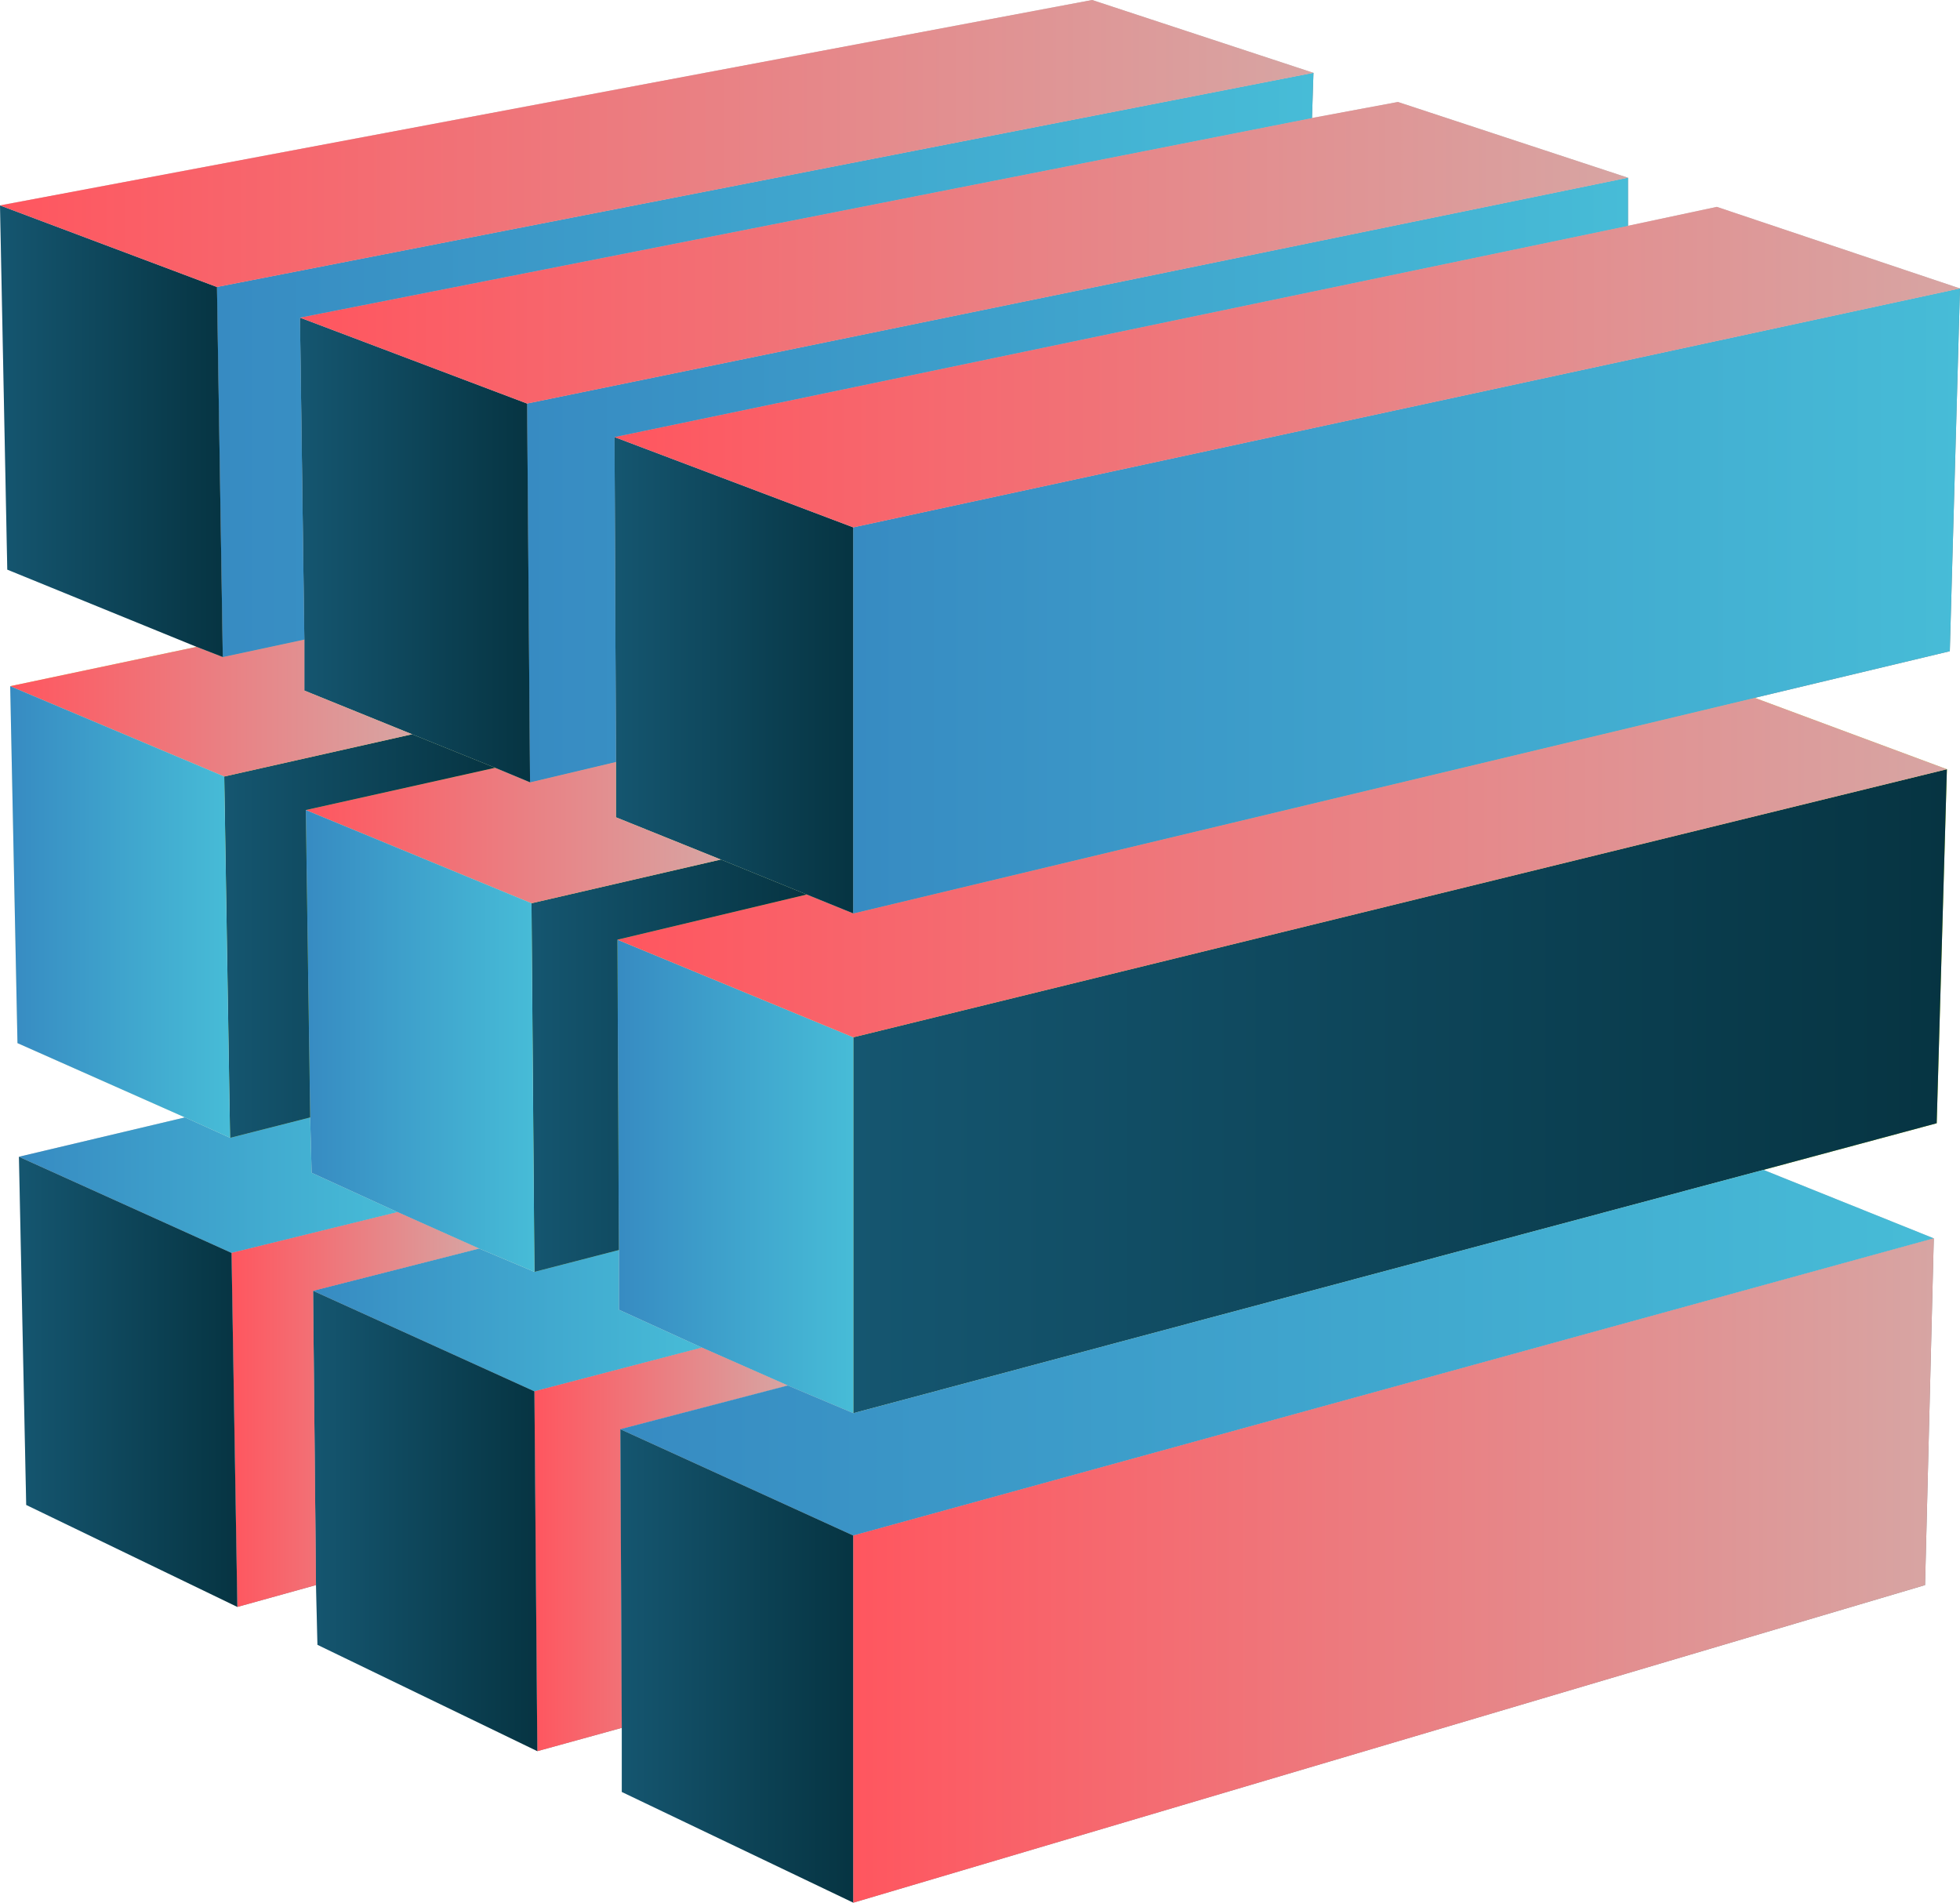 <svg xmlns="http://www.w3.org/2000/svg" width="613" height="595" viewBox="0 0 613 595" fill="none"><g clip-path="url(#clip0_2412_3064)"><path fill-rule="evenodd" clip-rule="evenodd" d="M605.714 351.26L551.519 365.838L266.879 441.922V324.38L608.902 240.551L605.714 351.26Z" fill="#A9C700"></path><path fill-rule="evenodd" clip-rule="evenodd" d="M266.878 324.38V441.922L246.384 433.266L219.514 421.42L193.555 409.575V390.896L193.1 293.855L266.878 324.38Z" fill="#F3F0C9"></path><path fill-rule="evenodd" clip-rule="evenodd" d="M193.555 409.575L219.514 421.42L167.14 435.088L97.916 403.652L149.834 390.44L167.14 397.73L193.555 390.896V409.575Z" fill="#C5C6C6"></path><path fill-rule="evenodd" clip-rule="evenodd" d="M219.514 421.42L246.384 433.266L194.011 446.933L194.466 540.329L168.051 547.619L167.141 435.088L219.514 421.42Z" fill="#898989"></path><path fill-rule="evenodd" clip-rule="evenodd" d="M246.383 433.266L266.878 441.922L551.517 365.838L604.802 387.251L266.878 480.191L194.01 446.933L246.383 433.266Z" fill="#C5C6C6"></path><path fill-rule="evenodd" clip-rule="evenodd" d="M608.901 240.551L266.878 324.38L193.1 293.855L252.305 279.732L266.878 285.655L548.785 218.227L608.901 240.551Z" fill="#CFDA5F"></path><path fill-rule="evenodd" clip-rule="evenodd" d="M194.465 560.375V540.329L194.01 446.933L266.878 480.191V595L194.465 560.375Z" fill="#EBECEC"></path><path fill-rule="evenodd" clip-rule="evenodd" d="M252.306 279.732L193.1 293.855L193.556 390.896L167.141 397.73L166.23 282.466L225.436 268.798L252.306 279.732Z" fill="#A9C700"></path><path fill-rule="evenodd" clip-rule="evenodd" d="M602.071 495.682L266.879 595V480.192L604.803 387.251L602.071 495.682Z" fill="#898989"></path><path fill-rule="evenodd" clip-rule="evenodd" d="M266.879 285.655L252.305 279.732L225.435 268.798L192.645 255.586V238.273L192.189 136.677L266.879 164.923V285.655Z" fill="#EBECEC"></path><path fill-rule="evenodd" clip-rule="evenodd" d="M192.644 255.586L225.434 268.798L166.229 282.466L95.639 253.308L154.844 240.096L165.774 244.652L192.644 238.273V255.586Z" fill="#CFDA5F"></path><path fill-rule="evenodd" clip-rule="evenodd" d="M609.813 203.649L548.786 218.227L266.879 285.655V164.923L613.001 90.207L609.813 203.649Z" fill="#898989"></path><path fill-rule="evenodd" clip-rule="evenodd" d="M613.001 90.207L266.879 164.923L192.189 136.677L509.164 70.616L536.945 64.694L613.001 90.207Z" fill="#C5C6C6"></path><path fill-rule="evenodd" clip-rule="evenodd" d="M509.163 70.617L192.189 136.677L192.644 238.273L165.774 244.652L164.863 126.198L509.163 55.582V70.617Z" fill="#898989"></path><path fill-rule="evenodd" clip-rule="evenodd" d="M167.14 397.73L149.834 390.44L124.33 379.051L97.46 366.75L97.005 349.437L95.639 253.308L166.229 282.466L167.14 397.73Z" fill="#F3F0C9"></path><path fill-rule="evenodd" clip-rule="evenodd" d="M97.46 366.75L124.33 379.051L72.412 391.807L5.92 361.738L57.838 349.437L71.956 355.816L97.005 349.437L97.46 366.75Z" fill="#C5C6C6"></path><path fill-rule="evenodd" clip-rule="evenodd" d="M99.282 514.361L98.827 495.681L97.916 403.652L167.14 435.088L168.051 547.619L99.282 514.361Z" fill="#EBECEC"></path><path fill-rule="evenodd" clip-rule="evenodd" d="M154.844 240.096L95.638 253.308L97.005 349.437L71.957 355.815L70.135 242.829L128.884 229.617L154.844 240.096Z" fill="#A9C700"></path><path fill-rule="evenodd" clip-rule="evenodd" d="M165.773 244.652L154.843 240.096L128.884 229.617L95.183 215.95V200.004L93.816 99.319L164.862 126.198L165.773 244.652Z" fill="#EBECEC"></path><path fill-rule="evenodd" clip-rule="evenodd" d="M95.183 215.95L128.884 229.617L70.135 242.829L3.188 214.583L61.482 202.282L69.679 205.471L95.183 200.004V215.95Z" fill="#CFDA5F"></path><path fill-rule="evenodd" clip-rule="evenodd" d="M149.834 390.44L97.916 403.652L98.827 495.681L74.234 502.515L72.412 391.807L124.33 379.051L149.834 390.44Z" fill="#898989"></path><path fill-rule="evenodd" clip-rule="evenodd" d="M509.163 55.582L164.862 126.198L93.816 99.319L410.336 36.903L437.206 31.891L509.163 55.582Z" fill="#C5C6C6"></path><path fill-rule="evenodd" clip-rule="evenodd" d="M410.336 36.903L93.817 99.319L95.183 200.004L69.679 205.471L67.857 89.751L410.791 22.779L410.336 36.903Z" fill="#898989"></path><path fill-rule="evenodd" clip-rule="evenodd" d="M71.956 355.816L57.838 349.437L5.465 326.202L3.188 214.583L70.135 242.829L71.956 355.816Z" fill="#F3F0C9"></path><path fill-rule="evenodd" clip-rule="evenodd" d="M69.68 205.471L61.482 202.282L2.277 178.135L0 64.238L67.858 89.751L69.68 205.471Z" fill="#EBECEC"></path><path fill-rule="evenodd" clip-rule="evenodd" d="M74.233 502.515L8.197 470.624L5.92 361.738L72.412 391.807L74.233 502.515Z" fill="#EBECEC"></path><path fill-rule="evenodd" clip-rule="evenodd" d="M410.792 22.779L67.858 89.751L0 64.238L341.568 0L410.792 22.779Z" fill="#C5C6C6"></path><path fill-rule="evenodd" clip-rule="evenodd" d="M605.714 351.26L551.519 365.838L266.879 441.922V324.38L608.902 240.551L605.714 351.26Z" fill="url(#paint0_linear_2412_3064)"></path><path fill-rule="evenodd" clip-rule="evenodd" d="M266.878 324.38V441.922L246.384 433.266L219.514 421.42L193.555 409.575V390.896L193.1 293.855L266.878 324.38Z" fill="url(#paint1_linear_2412_3064)"></path><path fill-rule="evenodd" clip-rule="evenodd" d="M193.555 409.575L219.514 421.42L167.14 435.088L97.916 403.652L149.834 390.44L167.14 397.73L193.555 390.896V409.575Z" fill="url(#paint2_linear_2412_3064)"></path><path fill-rule="evenodd" clip-rule="evenodd" d="M219.514 421.42L246.384 433.266L194.011 446.933L194.466 540.329L168.051 547.619L167.141 435.088L219.514 421.42Z" fill="url(#paint3_linear_2412_3064)"></path><path fill-rule="evenodd" clip-rule="evenodd" d="M246.383 433.266L266.878 441.922L551.517 365.838L604.802 387.251L266.878 480.191L194.01 446.933L246.383 433.266Z" fill="url(#paint4_linear_2412_3064)"></path><path fill-rule="evenodd" clip-rule="evenodd" d="M608.901 240.551L266.878 324.38L193.1 293.855L252.305 279.732L266.878 285.655L548.785 218.227L608.901 240.551Z" fill="url(#paint5_linear_2412_3064)"></path><path fill-rule="evenodd" clip-rule="evenodd" d="M194.465 560.375V540.329L194.01 446.933L266.878 480.191V595L194.465 560.375Z" fill="url(#paint6_linear_2412_3064)"></path><path fill-rule="evenodd" clip-rule="evenodd" d="M252.306 279.732L193.1 293.855L193.556 390.896L167.141 397.73L166.23 282.466L225.436 268.798L252.306 279.732Z" fill="url(#paint7_linear_2412_3064)"></path><path fill-rule="evenodd" clip-rule="evenodd" d="M602.071 495.682L266.879 595V480.192L604.803 387.251L602.071 495.682Z" fill="url(#paint8_linear_2412_3064)"></path><path fill-rule="evenodd" clip-rule="evenodd" d="M266.879 285.655L252.305 279.732L225.435 268.798L192.645 255.586V238.273L192.189 136.677L266.879 164.923V285.655Z" fill="url(#paint9_linear_2412_3064)"></path><path fill-rule="evenodd" clip-rule="evenodd" d="M192.644 255.586L225.434 268.798L166.229 282.466L95.639 253.308L154.844 240.096L165.774 244.652L192.644 238.273V255.586Z" fill="url(#paint10_linear_2412_3064)"></path><path fill-rule="evenodd" clip-rule="evenodd" d="M609.813 203.649L548.786 218.227L266.879 285.655V164.923L613.001 90.207L609.813 203.649Z" fill="url(#paint11_linear_2412_3064)"></path><path fill-rule="evenodd" clip-rule="evenodd" d="M613.001 90.207L266.879 164.923L192.189 136.677L509.164 70.616L536.945 64.694L613.001 90.207Z" fill="url(#paint12_linear_2412_3064)"></path><path fill-rule="evenodd" clip-rule="evenodd" d="M509.163 70.617L192.189 136.677L192.644 238.273L165.774 244.652L164.863 126.198L509.163 55.582V70.617Z" fill="url(#paint13_linear_2412_3064)"></path><path fill-rule="evenodd" clip-rule="evenodd" d="M167.14 397.73L149.834 390.44L124.33 379.051L97.46 366.75L97.005 349.437L95.639 253.308L166.229 282.466L167.14 397.73Z" fill="url(#paint14_linear_2412_3064)"></path><path fill-rule="evenodd" clip-rule="evenodd" d="M97.46 366.75L124.33 379.051L72.412 391.807L5.92 361.738L57.838 349.437L71.956 355.816L97.005 349.437L97.46 366.75Z" fill="url(#paint15_linear_2412_3064)"></path><path fill-rule="evenodd" clip-rule="evenodd" d="M99.282 514.361L98.827 495.681L97.916 403.652L167.14 435.088L168.051 547.619L99.282 514.361Z" fill="url(#paint16_linear_2412_3064)"></path><path fill-rule="evenodd" clip-rule="evenodd" d="M154.844 240.096L95.638 253.308L97.005 349.437L71.957 355.815L70.135 242.829L128.884 229.617L154.844 240.096Z" fill="url(#paint17_linear_2412_3064)"></path><path fill-rule="evenodd" clip-rule="evenodd" d="M165.773 244.652L154.843 240.096L128.884 229.617L95.183 215.95V200.004L93.816 99.319L164.862 126.198L165.773 244.652Z" fill="url(#paint18_linear_2412_3064)"></path><path fill-rule="evenodd" clip-rule="evenodd" d="M95.183 215.95L128.884 229.617L70.135 242.829L3.188 214.583L61.482 202.282L69.679 205.471L95.183 200.004V215.95Z" fill="url(#paint19_linear_2412_3064)"></path><path fill-rule="evenodd" clip-rule="evenodd" d="M149.834 390.44L97.916 403.652L98.827 495.681L74.234 502.515L72.412 391.807L124.33 379.051L149.834 390.44Z" fill="url(#paint20_linear_2412_3064)"></path><path fill-rule="evenodd" clip-rule="evenodd" d="M509.163 55.582L164.862 126.198L93.816 99.319L410.336 36.903L437.206 31.891L509.163 55.582Z" fill="url(#paint21_linear_2412_3064)"></path><path fill-rule="evenodd" clip-rule="evenodd" d="M410.336 36.903L93.817 99.319L95.183 200.004L69.679 205.471L67.857 89.751L410.791 22.779L410.336 36.903Z" fill="url(#paint22_linear_2412_3064)"></path><path fill-rule="evenodd" clip-rule="evenodd" d="M71.956 355.816L57.838 349.437L5.465 326.202L3.188 214.583L70.135 242.829L71.956 355.816Z" fill="url(#paint23_linear_2412_3064)"></path><path fill-rule="evenodd" clip-rule="evenodd" d="M69.68 205.471L61.482 202.282L2.277 178.135L0 64.238L67.858 89.751L69.68 205.471Z" fill="url(#paint24_linear_2412_3064)"></path><path fill-rule="evenodd" clip-rule="evenodd" d="M74.233 502.515L8.197 470.624L5.92 361.738L72.412 391.807L74.233 502.515Z" fill="url(#paint25_linear_2412_3064)"></path><path fill-rule="evenodd" clip-rule="evenodd" d="M410.792 22.779L67.858 89.751L0 64.238L341.568 0L410.792 22.779Z" fill="url(#paint26_linear_2412_3064)"></path></g><defs><linearGradient id="paint0_linear_2412_3064" x1="267.15" y1="341.264" x2="608.862" y2="341.264" gradientUnits="userSpaceOnUse"><stop stop-color="#155670"></stop><stop offset="1" stop-color="#063442"></stop></linearGradient><linearGradient id="paint1_linear_2412_3064" x1="193.184" y1="367.88" x2="266.859" y2="367.88" gradientUnits="userSpaceOnUse"><stop stop-color="#378BC2"></stop><stop offset="1" stop-color="#47BCD7"></stop></linearGradient><linearGradient id="paint2_linear_2412_3064" x1="98.055" y1="412.762" x2="219.483" y2="412.762" gradientUnits="userSpaceOnUse"><stop stop-color="#378BC2"></stop><stop offset="1" stop-color="#47BCD7"></stop></linearGradient><linearGradient id="paint3_linear_2412_3064" x1="167.116" y1="484.507" x2="246.412" y2="484.507" gradientUnits="userSpaceOnUse"><stop stop-color="#FF565F"></stop><stop offset="1" stop-color="#D7A5A3"></stop></linearGradient><linearGradient id="paint4_linear_2412_3064" x1="194.48" y1="423.008" x2="604.695" y2="423.008" gradientUnits="userSpaceOnUse"><stop stop-color="#378BC2"></stop><stop offset="1" stop-color="#47BCD7"></stop></linearGradient><linearGradient id="paint5_linear_2412_3064" x1="192.969" y1="271.293" x2="609.048" y2="271.293" gradientUnits="userSpaceOnUse"><stop stop-color="#FF565F"></stop><stop offset="1" stop-color="#D7A5A3"></stop></linearGradient><linearGradient id="paint6_linear_2412_3064" x1="194.067" y1="520.987" x2="266.869" y2="520.987" gradientUnits="userSpaceOnUse"><stop stop-color="#155670"></stop><stop offset="1" stop-color="#063442"></stop></linearGradient><linearGradient id="paint7_linear_2412_3064" x1="166.299" y1="333.281" x2="252.296" y2="333.281" gradientUnits="userSpaceOnUse"><stop stop-color="#155670"></stop><stop offset="1" stop-color="#063442"></stop></linearGradient><linearGradient id="paint8_linear_2412_3064" x1="266.773" y1="491.105" x2="604.922" y2="491.105" gradientUnits="userSpaceOnUse"><stop stop-color="#FF565F"></stop><stop offset="1" stop-color="#D7A5A3"></stop></linearGradient><linearGradient id="paint9_linear_2412_3064" x1="192.249" y1="211.186" x2="266.87" y2="211.186" gradientUnits="userSpaceOnUse"><stop stop-color="#155670"></stop><stop offset="1" stop-color="#063442"></stop></linearGradient><linearGradient id="paint10_linear_2412_3064" x1="95.598" y1="260.365" x2="225.48" y2="260.365" gradientUnits="userSpaceOnUse"><stop stop-color="#FF565F"></stop><stop offset="1" stop-color="#D7A5A3"></stop></linearGradient><linearGradient id="paint11_linear_2412_3064" x1="267.275" y1="187.92" x2="612.911" y2="187.92" gradientUnits="userSpaceOnUse"><stop stop-color="#378BC2"></stop><stop offset="1" stop-color="#47BCD7"></stop></linearGradient><linearGradient id="paint12_linear_2412_3064" x1="192.058" y1="114.798" x2="613.149" y2="114.798" gradientUnits="userSpaceOnUse"><stop stop-color="#FF565F"></stop><stop offset="1" stop-color="#D7A5A3"></stop></linearGradient><linearGradient id="paint13_linear_2412_3064" x1="165.258" y1="150.106" x2="509.074" y2="150.106" gradientUnits="userSpaceOnUse"><stop stop-color="#378BC2"></stop><stop offset="1" stop-color="#47BCD7"></stop></linearGradient><linearGradient id="paint14_linear_2412_3064" x1="95.721" y1="325.511" x2="167.122" y2="325.511" gradientUnits="userSpaceOnUse"><stop stop-color="#378BC2"></stop><stop offset="1" stop-color="#47BCD7"></stop></linearGradient><linearGradient id="paint15_linear_2412_3064" x1="6.056" y1="370.62" x2="124.299" y2="370.62" gradientUnits="userSpaceOnUse"><stop stop-color="#378BC2"></stop><stop offset="1" stop-color="#47BCD7"></stop></linearGradient><linearGradient id="paint16_linear_2412_3064" x1="97.972" y1="475.655" x2="168.043" y2="475.655" gradientUnits="userSpaceOnUse"><stop stop-color="#155670"></stop><stop offset="1" stop-color="#063442"></stop></linearGradient><linearGradient id="paint17_linear_2412_3064" x1="70.202" y1="292.734" x2="154.834" y2="292.734" gradientUnits="userSpaceOnUse"><stop stop-color="#155670"></stop><stop offset="1" stop-color="#063442"></stop></linearGradient><linearGradient id="paint18_linear_2412_3064" x1="93.873" y1="172.005" x2="165.765" y2="172.005" gradientUnits="userSpaceOnUse"><stop stop-color="#155670"></stop><stop offset="1" stop-color="#063442"></stop></linearGradient><linearGradient id="paint19_linear_2412_3064" x1="3.148" y1="221.412" x2="128.929" y2="221.412" gradientUnits="userSpaceOnUse"><stop stop-color="#FF565F"></stop><stop offset="1" stop-color="#D7A5A3"></stop></linearGradient><linearGradient id="paint20_linear_2412_3064" x1="72.388" y1="440.77" x2="149.861" y2="440.77" gradientUnits="userSpaceOnUse"><stop stop-color="#FF565F"></stop><stop offset="1" stop-color="#D7A5A3"></stop></linearGradient><linearGradient id="paint21_linear_2412_3064" x1="93.686" y1="79.035" x2="509.309" y2="79.035" gradientUnits="userSpaceOnUse"><stop stop-color="#FF565F"></stop><stop offset="1" stop-color="#D7A5A3"></stop></linearGradient><linearGradient id="paint22_linear_2412_3064" x1="68.25" y1="114.115" x2="410.702" y2="114.115" gradientUnits="userSpaceOnUse"><stop stop-color="#378BC2"></stop><stop offset="1" stop-color="#47BCD7"></stop></linearGradient><linearGradient id="paint23_linear_2412_3064" x1="3.266" y1="285.191" x2="71.939" y2="285.191" gradientUnits="userSpaceOnUse"><stop stop-color="#378BC2"></stop><stop offset="1" stop-color="#47BCD7"></stop></linearGradient><linearGradient id="paint24_linear_2412_3064" x1="0.055" y1="134.874" x2="69.672" y2="134.874" gradientUnits="userSpaceOnUse"><stop stop-color="#155670"></stop><stop offset="1" stop-color="#063442"></stop></linearGradient><linearGradient id="paint25_linear_2412_3064" x1="5.974" y1="432.146" x2="74.225" y2="432.146" gradientUnits="userSpaceOnUse"><stop stop-color="#155670"></stop><stop offset="1" stop-color="#063442"></stop></linearGradient><linearGradient id="paint26_linear_2412_3064" x1="-0.129" y1="44.867" x2="410.937" y2="44.867" gradientUnits="userSpaceOnUse"><stop stop-color="#FF565F"></stop><stop offset="1" stop-color="#D7A5A3"></stop></linearGradient><clipPath id="clip0_2412_3064"><rect width="613" height="595" fill="white"></rect></clipPath></defs></svg>